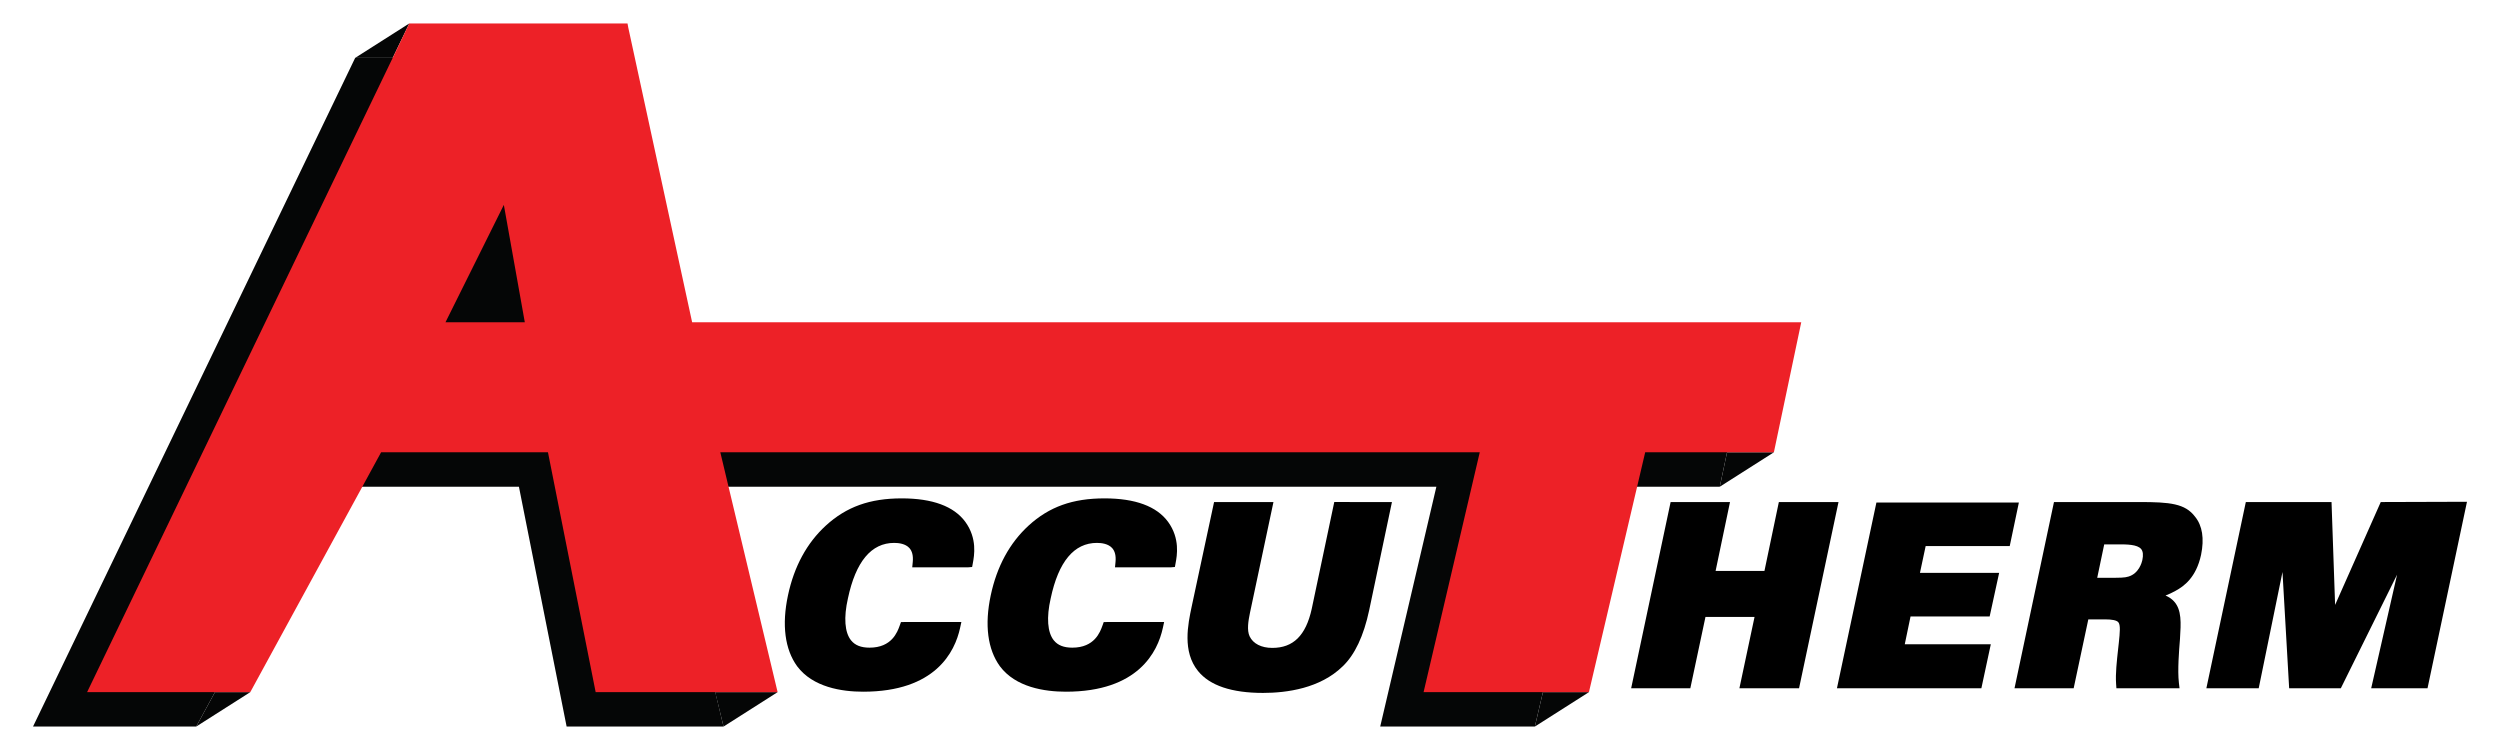 <?xml version="1.0" encoding="UTF-8"?> <!-- Generator: Adobe Illustrator 16.0.3, SVG Export Plug-In . SVG Version: 6.00 Build 0) --> <svg xmlns="http://www.w3.org/2000/svg" xmlns:xlink="http://www.w3.org/1999/xlink" version="1.1" id="Layer_1" x="0px" y="0px" width="288px" height="86.4px" viewBox="0 0 288 86.4" xml:space="preserve"> <g> <polygon fill="#050606" points="89.583,79.734 83.352,83.7 82.385,79.734 "></polygon> <polygon fill="#050606" points="28.833,79.734 22.602,83.7 24.765,79.734 "></polygon> <polygon fill="#050606" points="47.149,2.7 40.918,6.665 45.239,6.665 "></polygon> <polygon fill="#050606" points="183.047,79.734 176.815,83.7 177.745,79.734 "></polygon> <polygon fill="#050606" points="204.352,52.104 198.121,56.069 198.955,52.104 "></polygon> <polygon fill="#050606" points="73.504,41.092 66.144,7.131 66.059,6.665 40.917,6.665 3.804,83.7 22.602,83.7 37.673,56.07 59.78,56.07 65.275,83.7 83.352,83.7 76.749,56.07 88.146,56.07 165.471,56.07 159,83.7 176.815,83.7 183.295,56.07 198.12,56.07 201.274,41.092 89.736,41.092 "></polygon> <path d="M111.207,60.121c-1.318-1.797-3.783-2.708-7.325-2.708c-3.673,0-6.369,0.966-8.742,3.132 c-2.191,2.009-3.66,4.714-4.365,8.04c-0.725,3.395-0.36,6.218,1.058,8.17c1.815,2.421,5.137,2.929,7.603,2.929 c8.329,0,10.57-4.6,11.165-7.342l0.149-0.686h-6.558l-0.402,0.01l-0.135,0.376c-0.274,0.769-0.917,2.568-3.487,2.568 c-0.979,0-1.676-0.276-2.131-0.848c-0.73-0.914-0.857-2.627-0.355-4.83c0.899-4.241,2.692-6.391,5.328-6.391 c0.553,0,1.306,0.103,1.751,0.593c0.325,0.358,0.456,0.897,0.389,1.603l-0.06,0.619h6.421l0.479-0.039l0.085-0.463 C112.23,64.012,112.597,62.036,111.207,60.121"></path> <path d="M134.565,60.121c-1.318-1.797-3.783-2.708-7.325-2.708c-3.673,0-6.369,0.966-8.742,3.132 c-2.191,2.009-3.66,4.714-4.365,8.04c-0.725,3.395-0.36,6.218,1.058,8.17c1.815,2.421,5.137,2.929,7.603,2.929 c8.329,0,10.57-4.6,11.165-7.342l0.149-0.686h-6.558l-0.402,0.01l-0.135,0.376c-0.274,0.769-0.917,2.568-3.487,2.568 c-0.979,0-1.676-0.276-2.131-0.848c-0.73-0.914-0.857-2.627-0.355-4.83c0.899-4.241,2.692-6.391,5.328-6.391 c0.553,0,1.306,0.103,1.751,0.593c0.325,0.358,0.456,0.897,0.389,1.603l-0.06,0.619h6.421l0.479-0.039l0.085-0.463 C135.589,64.012,135.955,62.036,134.565,60.121"></path> <path d="M153.708,57.835l-2.6,12.322c-0.679,3.058-2.123,4.481-4.542,4.481c-1.257,0-2.209-0.487-2.61-1.334 c-0.33-0.708-0.152-1.772,0.041-2.711l2.706-12.759h-6.842l-2.574,12.018c-0.438,2.068-1.101,5.195,0.728,7.451 c1.356,1.673,3.873,2.521,7.483,2.521c2.758,0,6.589-0.531,9.171-3.056c1.399-1.325,2.431-3.507,3.063-6.485l2.621-12.449H153.708z "></path> <polygon points="204.924,57.835 203.264,65.772 197.637,65.772 199.297,57.835 192.456,57.835 187.909,79.29 194.725,79.29 196.47,71.071 202.124,71.071 200.379,79.29 207.25,79.29 211.797,57.835 "></polygon> <polygon points="231.521,62.907 232.575,57.891 216.163,57.891 211.616,79.289 228.254,79.289 229.341,74.217 219.43,74.217 220.095,71.015 229.209,71.015 230.301,65.997 221.178,65.997 221.836,62.907 "></polygon> <path d="M252.87,59.524c-1.142-1.522-2.907-1.689-6.392-1.689h-9.86l-4.547,21.454h6.815l1.688-7.938h1.906 c0.843,0,1.348,0.106,1.543,0.322c0.279,0.309,0.19,1.164,0.062,2.4l-0.061,0.55c-0.177,1.599-0.33,2.978-0.251,4.139l0.037,0.526 h7.272l-0.074-0.632c-0.168-1.432,0.022-3.772,0.115-4.908l0.01-0.137c0.117-1.87,0.211-3.347-0.689-4.334 c-0.253-0.277-0.575-0.501-0.975-0.673c0.359-0.138,0.74-0.311,1.133-0.53c1.003-0.54,2.4-1.558,2.96-4.156 C253.949,62.035,253.711,60.552,252.87,59.524 M242.406,62.711h1.652c0.915,0,2.169,0,2.607,0.543 c0.212,0.262,0.257,0.691,0.132,1.275c-0.056,0.253-0.389,1.531-1.597,1.892c-0.419,0.14-1.01,0.14-2.185,0.14h-1.415 L242.406,62.711z"></path> <polygon points="274.263,57.836 269.004,69.687 268.592,57.835 258.72,57.835 254.173,79.29 260.203,79.29 262.942,65.896 263.711,79.29 269.662,79.29 276.143,66.2 273.161,79.29 279.65,79.29 284.196,57.804 "></polygon> <path fill="#ED2127" d="M79.734,37.126l-7.36-33.961L72.29,2.7H47.149L10.034,79.734h18.798l15.071-27.63h19.222l5.495,27.63 h20.962l-6.602-27.63h11.396h76.092l-6.471,27.63h19.049l6.48-27.63h14.826l3.152-14.979H95.968H79.734z M51.319,37.126 l6.724-13.522l2.415,13.522H51.319z"></path> </g> </svg> 